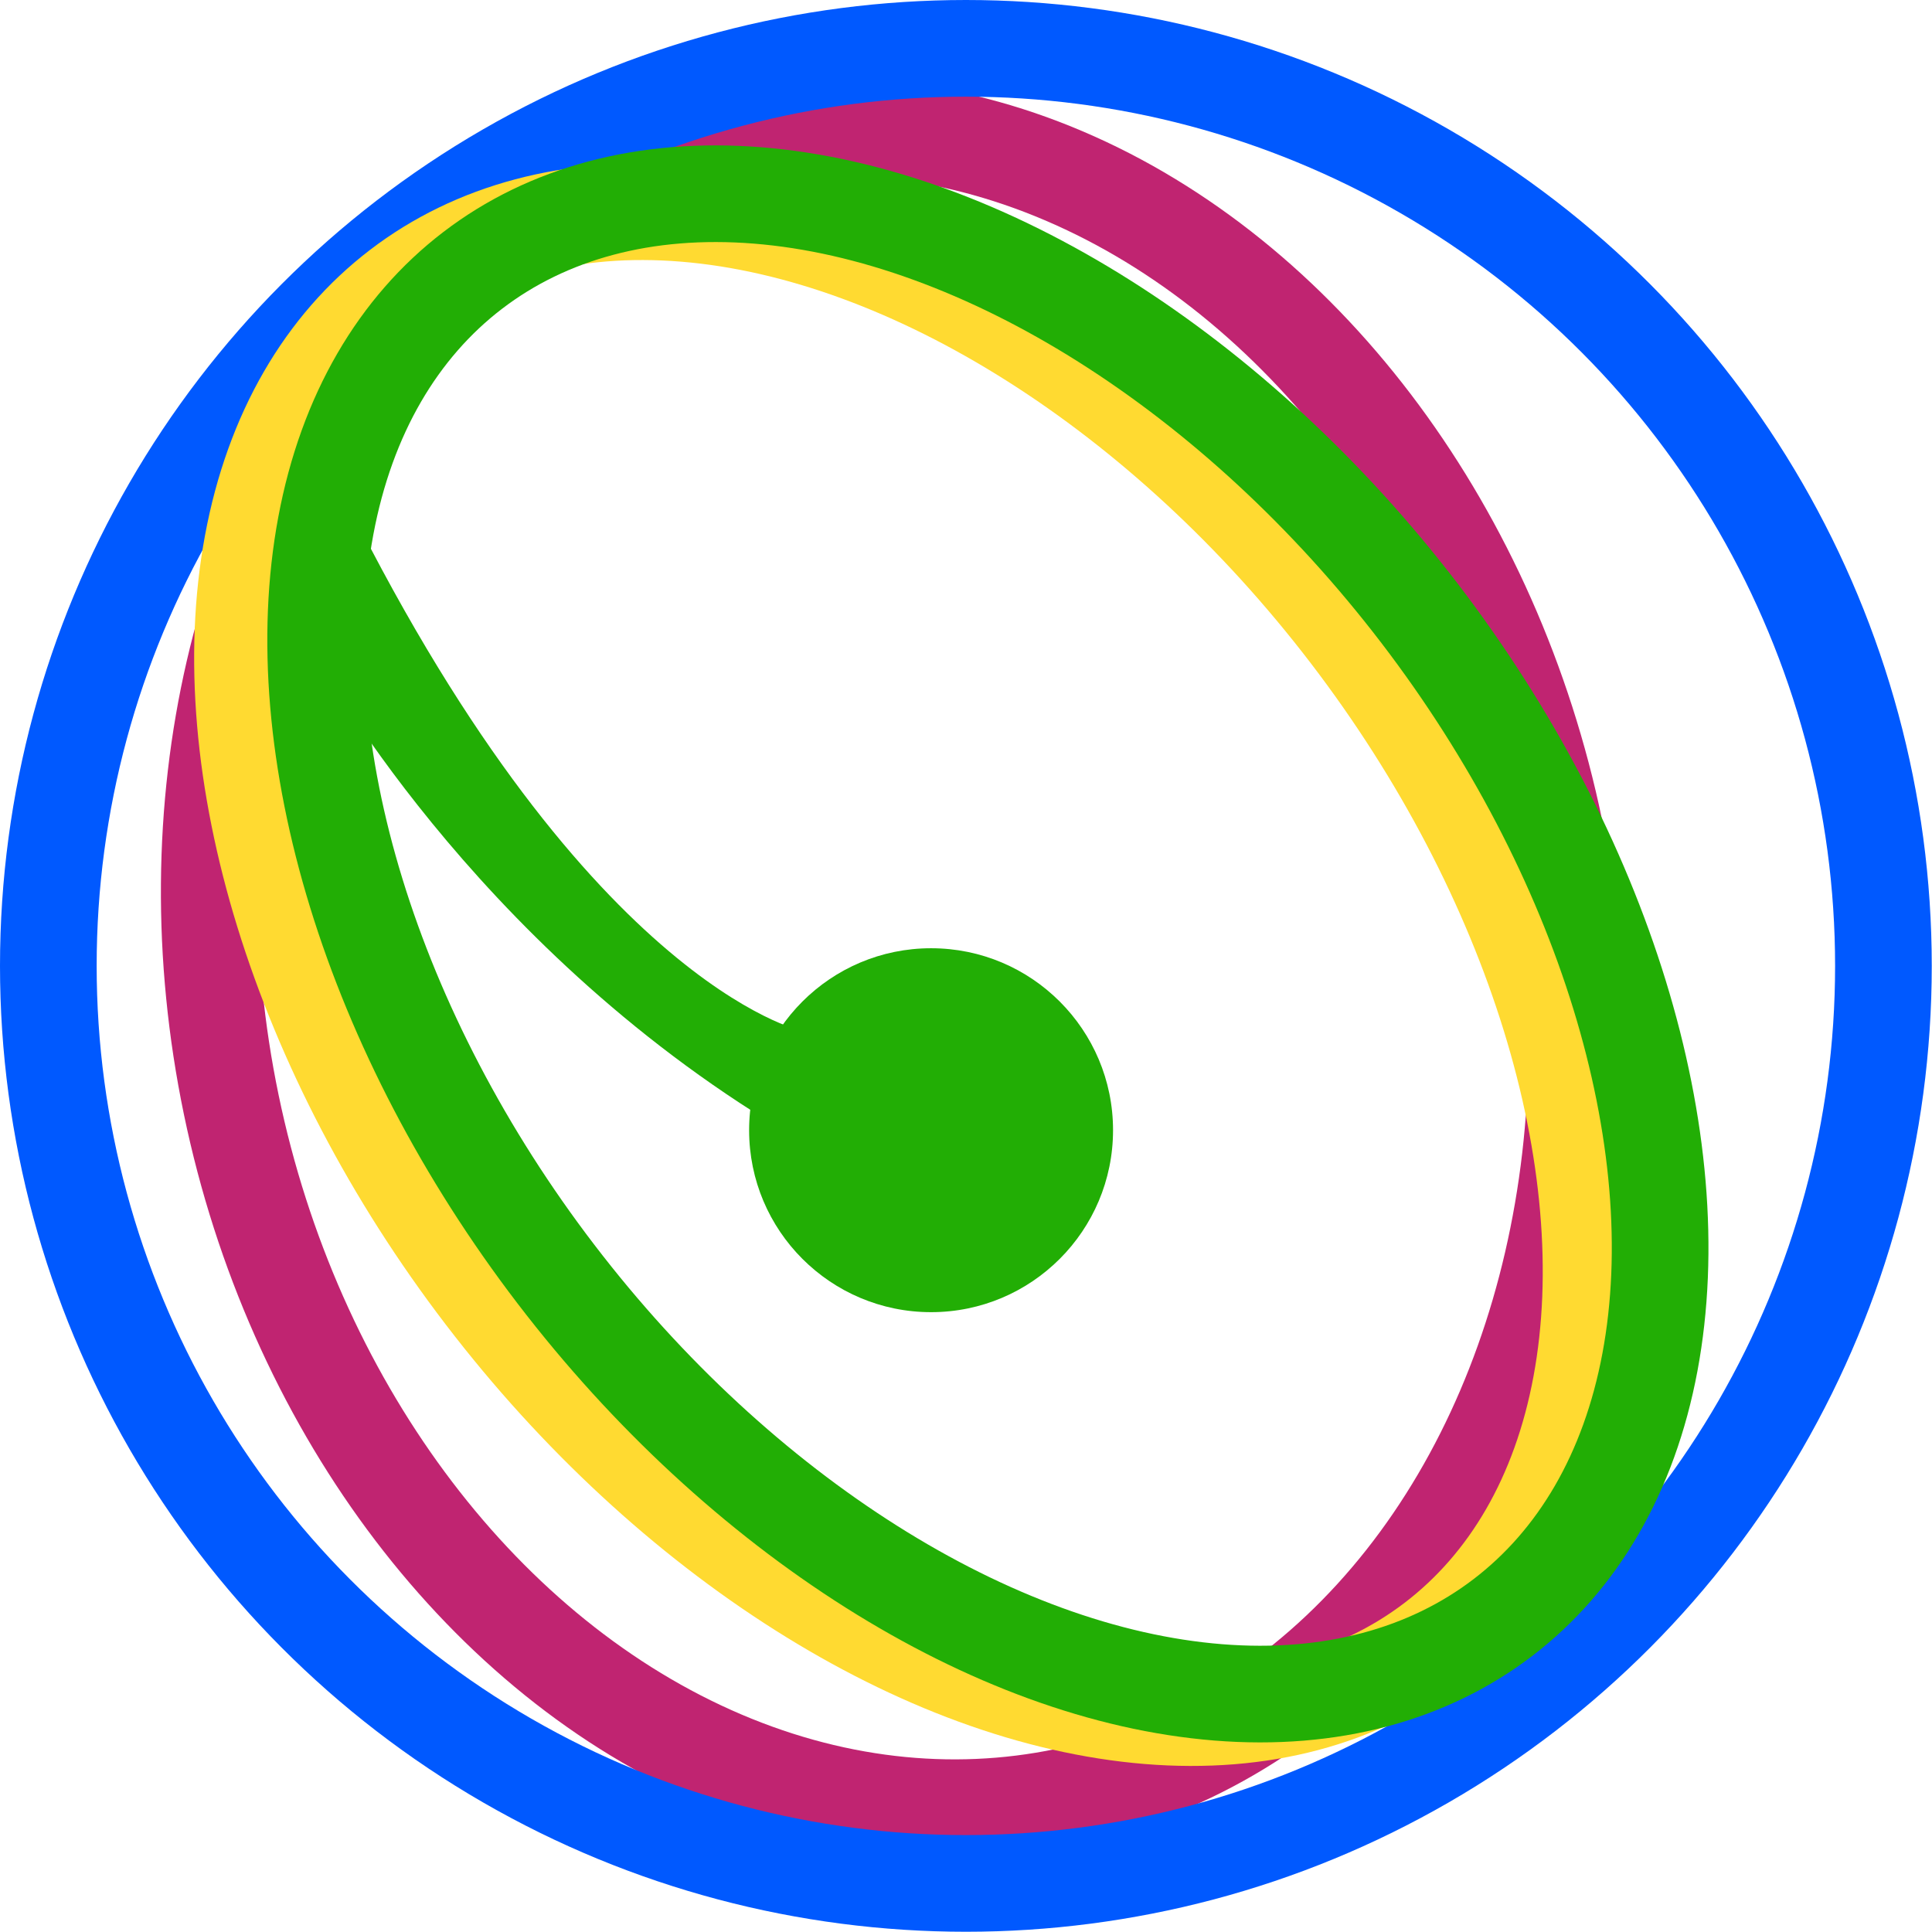 <?xml version="1.0" encoding="UTF-8"?><svg id="Layer_1" xmlns="http://www.w3.org/2000/svg" viewBox="0 0 79.95 79.95"><defs><style>.cls-1{stroke:#22ae05;}.cls-1,.cls-2,.cls-3,.cls-4{fill:none;stroke-miterlimit:10;stroke-width:4px;}.cls-2{stroke:#ffda31;}.cls-5{fill:#22ae05;stroke-width:0px;}.cls-3{stroke:#0059ff;}.cls-4{stroke:#c02471;}</style></defs><ellipse class="cls-4" cx="36.96" cy="40.03" rx="27.97" ry="35.04" transform="translate(-7.37 8.35) rotate(-11.73)"/><circle class="cls-3" cx="39.97" cy="39.97" r="37.97"/><ellipse class="cls-2" cx="37.94" cy="39.92" rx="22.53" ry="35.24" transform="translate(-16.45 31.26) rotate(-37.41)"/><circle class="cls-5" cx="38.53" cy="46.77" r="7.53"/><ellipse class="cls-1" cx="40.88" cy="39.06" rx="22.5" ry="35.09" transform="translate(-15.32 32.87) rotate(-37.41)"/><path class="cls-5" d="M13.08,27.17s6.35,11.84,19.33,19.6l.77-4.11s-9.14-1.96-19.26-22.78l-.84,7.29Z"/></svg>